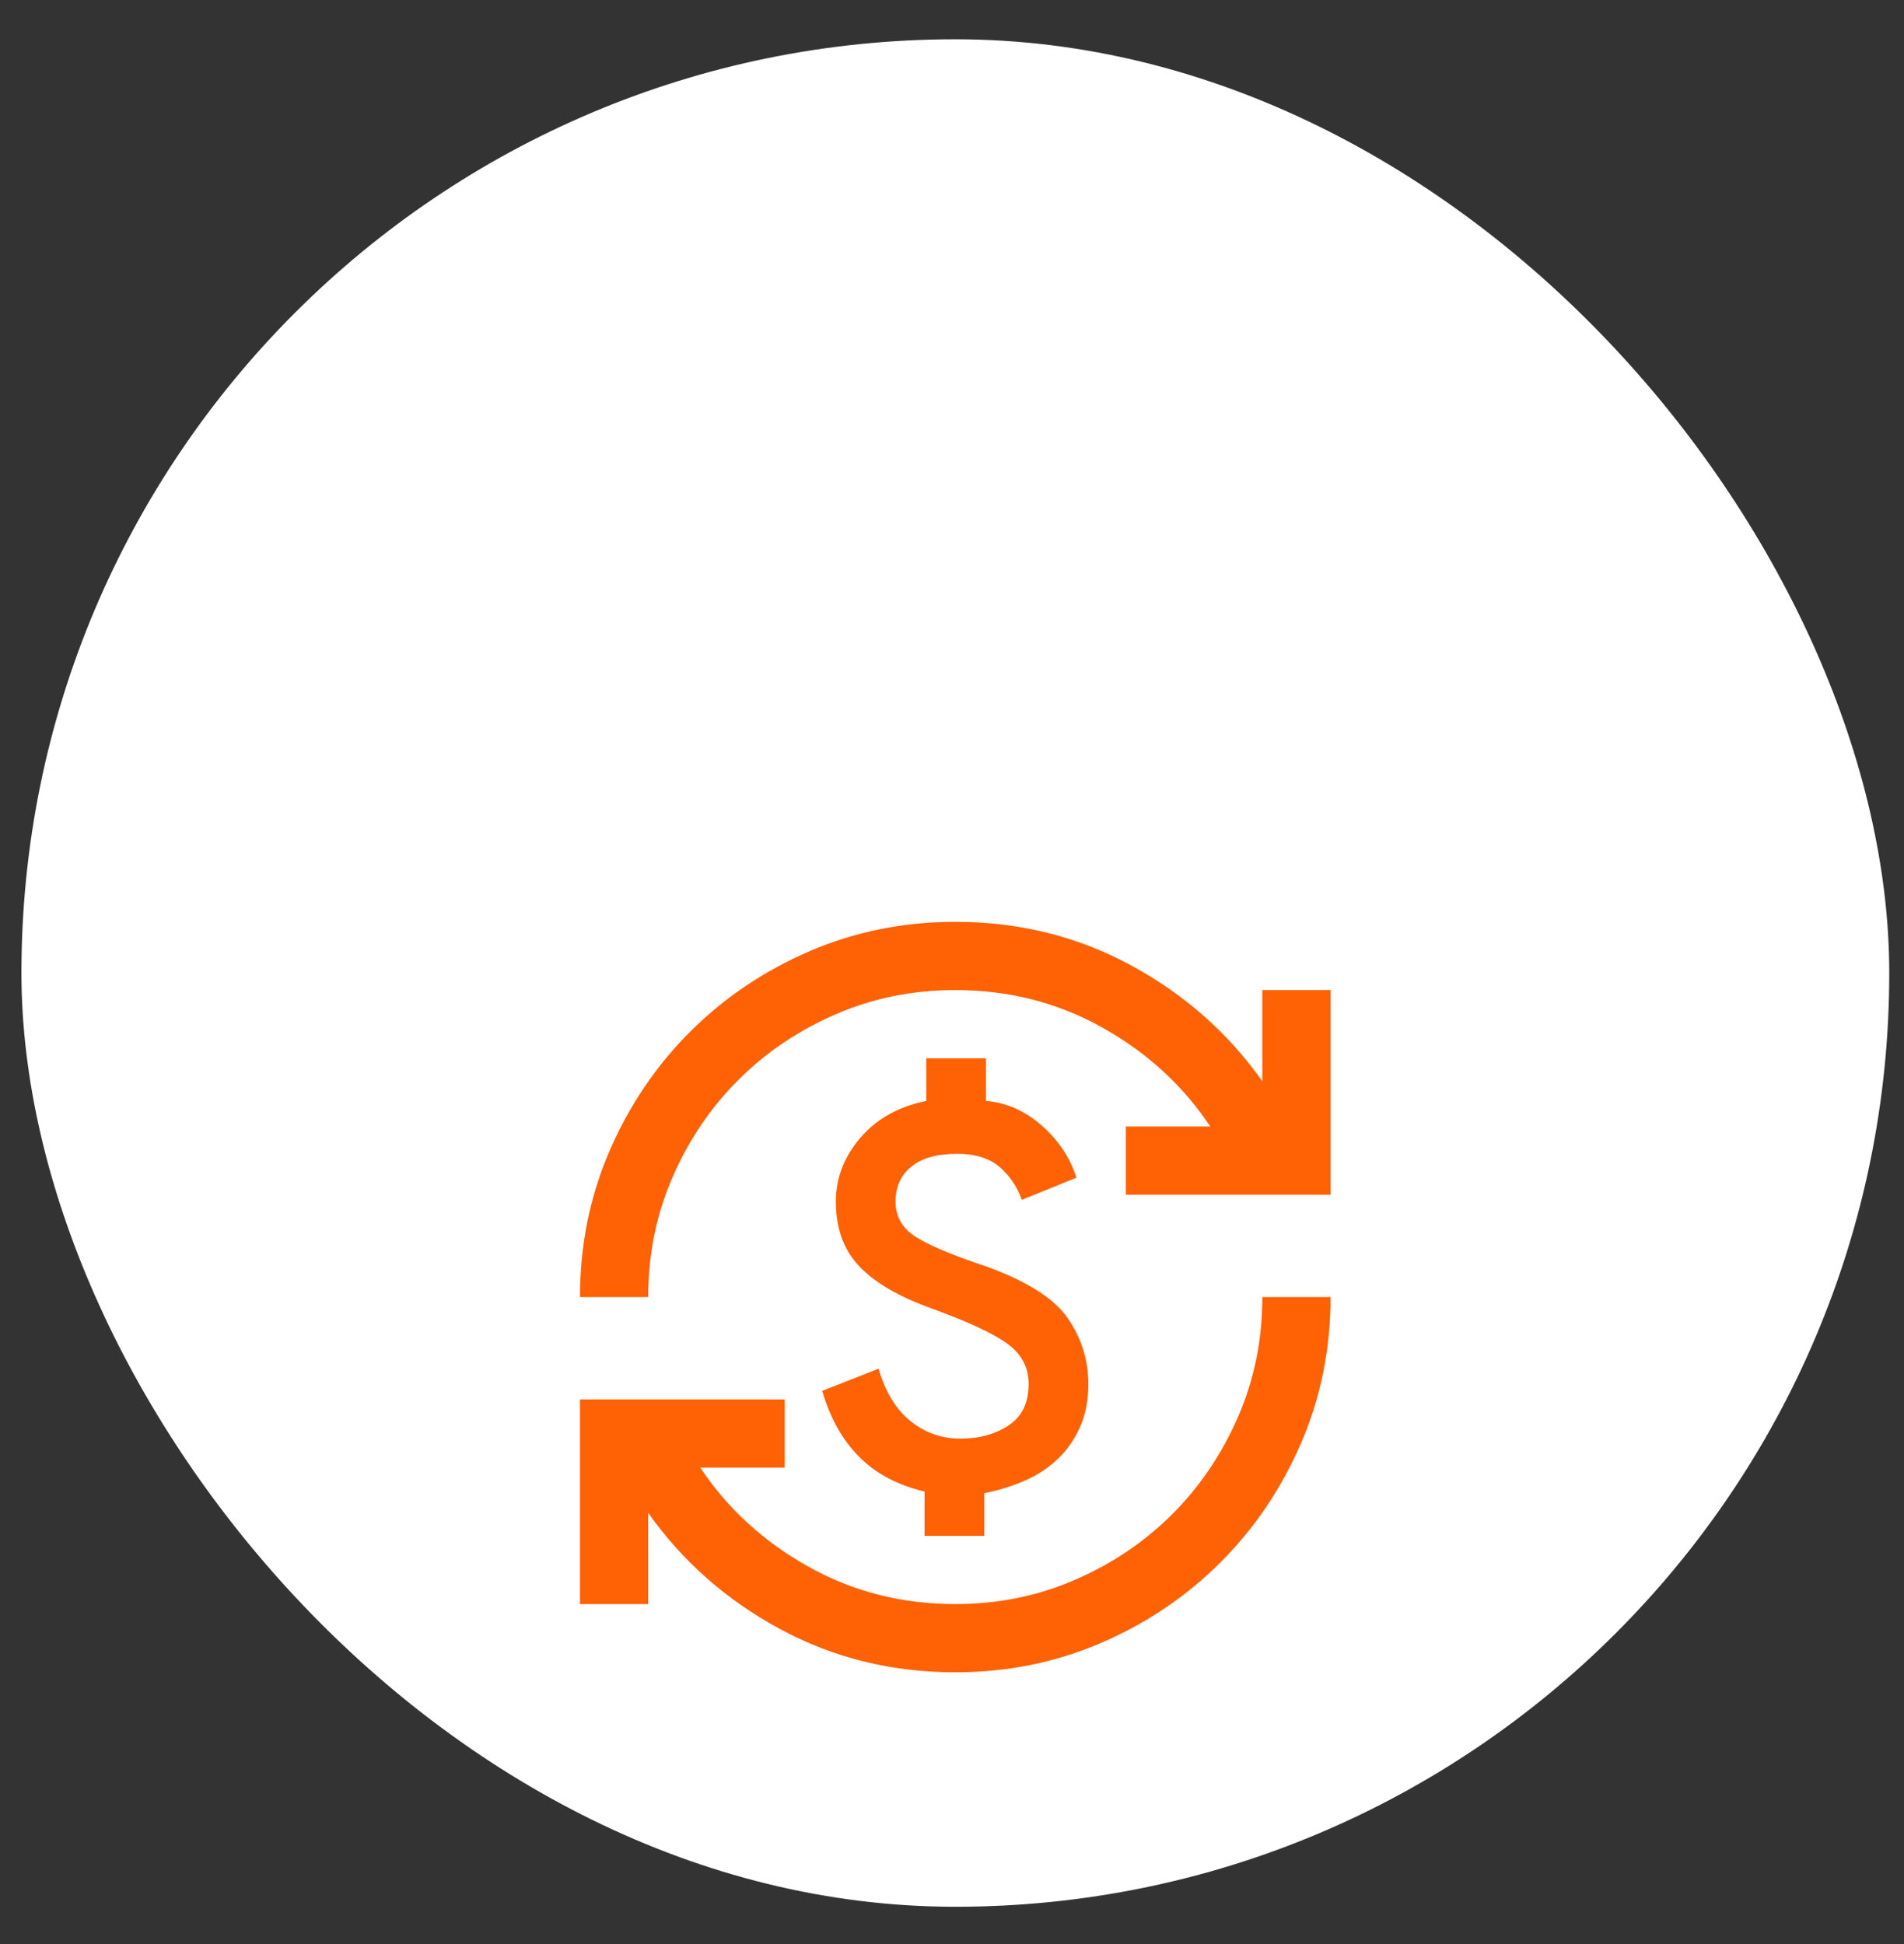 <svg width="47" height="48" viewBox="0 0 47 48" fill="none" xmlns="http://www.w3.org/2000/svg">
<rect x="0" y="0" width="47" height="48" fill="#333333" stroke="none"/>
<rect x="0.529" y="0.97" width="46.107" height="46.107" rx="23.053" fill="white"/>
<path d="M23.581 41.288C22.009 41.288 20.563 40.93 19.244 40.214C17.924 39.498 16.843 38.544 16.001 37.351V39.604H14.317V34.551H19.37V36.235H17.286C17.959 37.246 18.847 38.06 19.949 38.677C21.051 39.295 22.262 39.604 23.581 39.604C24.634 39.604 25.62 39.404 26.539 39.004C27.459 38.604 28.259 38.063 28.939 37.383C29.62 36.702 30.16 35.902 30.561 34.982C30.961 34.063 31.161 33.077 31.161 32.024H32.845C32.845 33.301 32.603 34.502 32.119 35.624C31.634 36.747 30.971 37.73 30.129 38.572C29.287 39.414 28.304 40.078 27.181 40.562C26.058 41.046 24.858 41.288 23.581 41.288ZM22.823 37.919V36.825C22.163 36.67 21.626 36.386 21.212 35.972C20.798 35.558 20.493 35.014 20.296 34.34L21.686 33.793C21.855 34.368 22.118 34.8 22.476 35.087C22.834 35.375 23.244 35.519 23.707 35.519C24.171 35.519 24.567 35.41 24.897 35.193C25.227 34.975 25.392 34.635 25.392 34.172C25.392 33.765 25.22 33.435 24.876 33.182C24.532 32.929 23.918 32.642 23.034 32.319C22.205 32.024 21.598 31.673 21.212 31.266C20.826 30.859 20.633 30.326 20.633 29.666C20.633 29.09 20.833 28.568 21.233 28.097C21.633 27.627 22.177 27.322 22.865 27.181V26.129H24.339V27.181C24.844 27.224 25.304 27.427 25.718 27.792C26.132 28.157 26.416 28.585 26.571 29.076L25.223 29.624C25.111 29.301 24.928 29.031 24.676 28.813C24.423 28.596 24.072 28.487 23.623 28.487C23.132 28.487 22.756 28.592 22.497 28.803C22.237 29.013 22.107 29.301 22.107 29.666C22.107 30.031 22.268 30.319 22.591 30.529C22.914 30.74 23.497 30.985 24.339 31.266C25.349 31.631 26.023 32.059 26.36 32.55C26.697 33.042 26.866 33.582 26.866 34.172C26.866 34.579 26.795 34.937 26.655 35.245C26.515 35.554 26.329 35.817 26.097 36.035C25.865 36.252 25.595 36.428 25.286 36.561C24.978 36.695 24.648 36.797 24.297 36.867V37.919H22.823ZM14.317 32.024C14.317 30.747 14.559 29.547 15.043 28.424C15.527 27.301 16.191 26.318 17.033 25.476C17.875 24.634 18.858 23.971 19.981 23.486C21.104 23.002 22.304 22.76 23.581 22.76C25.153 22.76 26.599 23.118 27.918 23.834C29.238 24.55 30.318 25.504 31.161 26.697V24.444H32.845V29.497H27.792V27.813H29.876C29.203 26.802 28.315 25.988 27.213 25.371C26.111 24.753 24.9 24.444 23.581 24.444C22.528 24.444 21.542 24.644 20.623 25.044C19.703 25.445 18.903 25.985 18.223 26.666C17.542 27.346 17.001 28.146 16.601 29.066C16.201 29.985 16.001 30.971 16.001 32.024H14.317Z" fill="#FF6105"/>
</svg>
